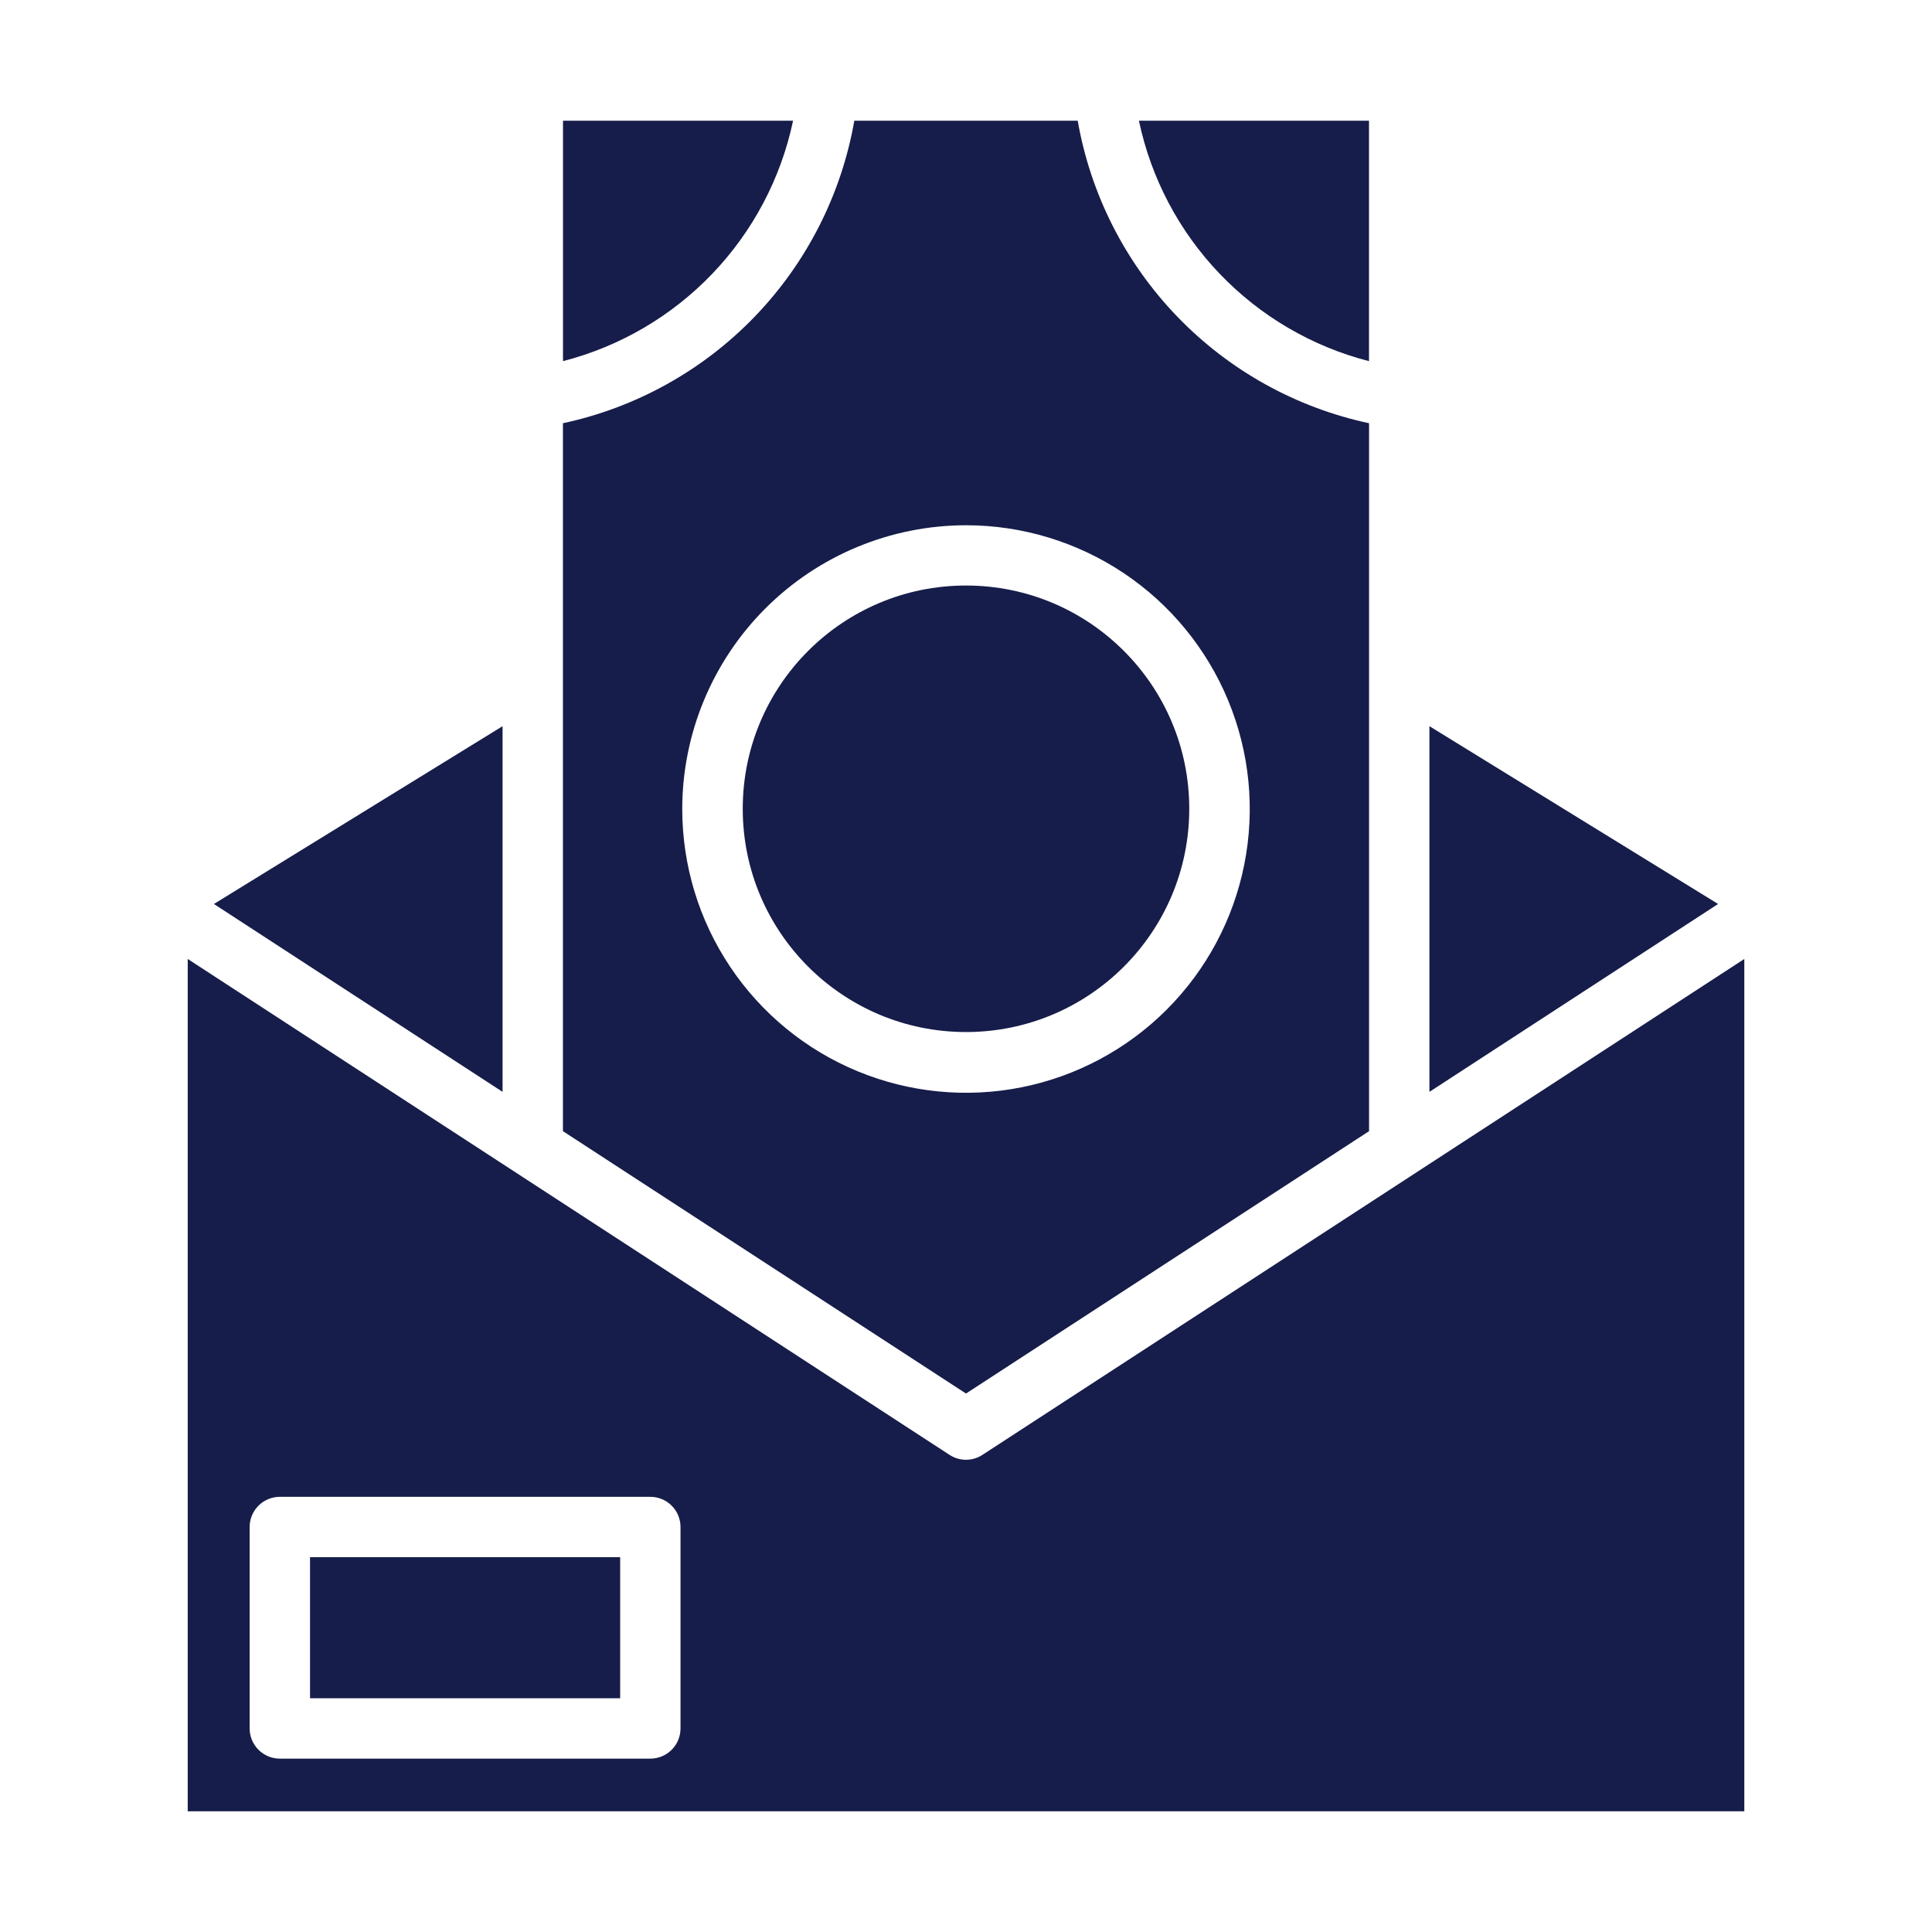 <svg width="61" height="61" viewBox="0 0 61 61" fill="none" xmlns="http://www.w3.org/2000/svg">
<path d="M17.774 35.715L30.5 43.999L43.226 35.715V13.363C40.916 12.868 38.806 11.695 37.167 9.993C35.528 8.292 34.435 6.139 34.027 3.812H26.974C26.565 6.139 25.472 8.292 23.833 9.993C22.194 11.695 20.084 12.868 17.774 13.363V35.715ZM30.5 16.584C32.272 16.584 34.004 17.11 35.478 18.094C36.951 19.079 38.099 20.478 38.777 22.115C39.456 23.752 39.633 25.554 39.287 27.292C38.942 29.03 38.088 30.626 36.835 31.879C35.582 33.132 33.986 33.985 32.248 34.331C30.51 34.677 28.709 34.499 27.071 33.821C25.434 33.143 24.035 31.995 23.051 30.521C22.066 29.048 21.541 27.316 21.541 25.544C21.542 23.168 22.487 20.89 24.166 19.21C25.846 17.53 28.124 16.586 30.5 16.584Z" fill="#161D4A"/>
<path d="M30.5 32.585C34.393 32.585 37.549 29.429 37.549 25.536C37.549 21.643 34.393 18.487 30.5 18.487C26.607 18.487 23.451 21.643 23.451 25.536C23.451 29.429 26.607 32.585 30.5 32.585Z" fill="#161D4A"/>
<path d="M55.074 30.278L31.019 45.935C30.865 46.036 30.684 46.09 30.5 46.09C30.315 46.09 30.135 46.036 29.98 45.935L5.927 30.278V57.188H55.074V30.278ZM21.486 54.573C21.486 54.826 21.386 55.068 21.207 55.247C21.028 55.426 20.786 55.526 20.533 55.526H8.835C8.583 55.526 8.34 55.426 8.161 55.247C7.983 55.068 7.882 54.826 7.882 54.573V48.213C7.882 47.96 7.983 47.718 8.161 47.539C8.34 47.36 8.583 47.26 8.835 47.26H20.533C20.786 47.26 21.028 47.36 21.207 47.539C21.386 47.718 21.486 47.96 21.486 48.213V54.573Z" fill="#161D4A"/>
<path d="M6.754 28.542L15.868 34.474V22.928L6.754 28.542Z" fill="#161D4A"/>
<path d="M43.224 11.403V3.812H35.96C36.343 5.629 37.226 7.303 38.51 8.644C39.793 9.985 41.426 10.941 43.224 11.403Z" fill="#161D4A"/>
<path d="M17.776 3.812V11.402C19.574 10.94 21.206 9.984 22.49 8.643C23.773 7.302 24.657 5.629 25.04 3.812H17.776Z" fill="#161D4A"/>
<path d="M45.132 34.474L54.246 28.542L45.132 22.928V34.474Z" fill="#161D4A"/>
<path d="M9.789 49.166H19.581V53.62H9.789V49.166Z" fill="#161D4A"/>
</svg>
